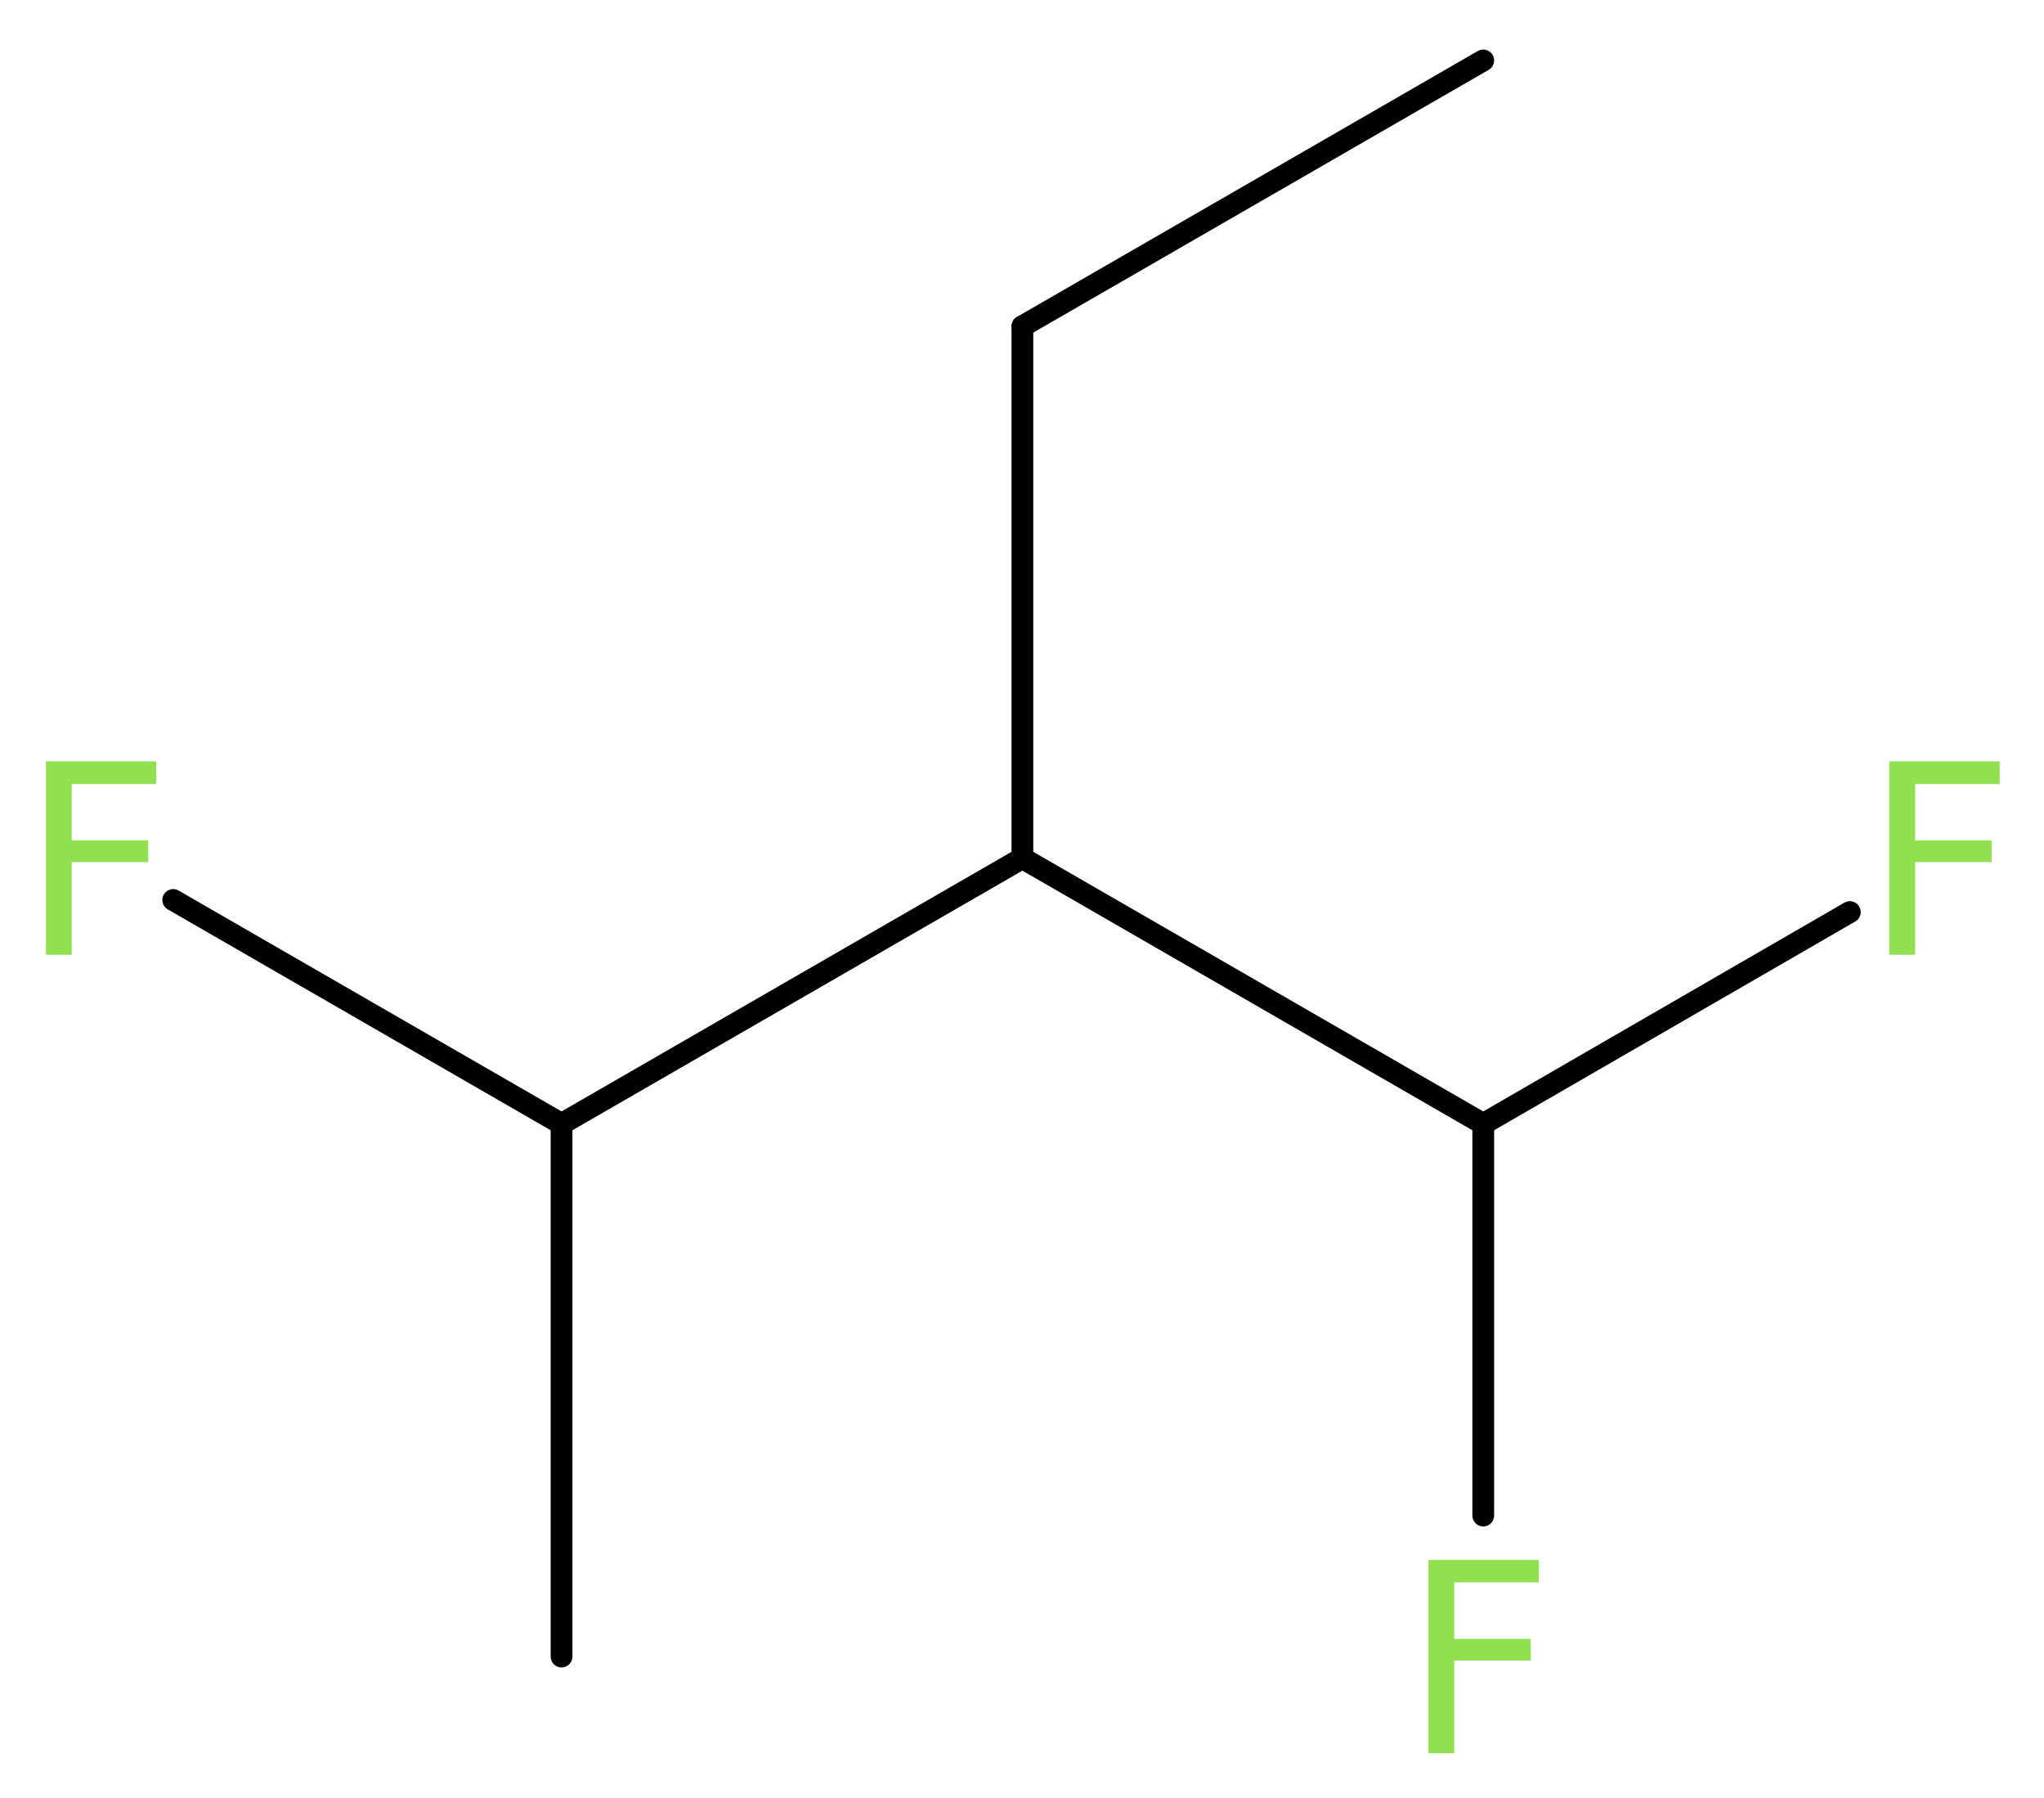 <?xml version='1.0' encoding='UTF-8'?>
<!DOCTYPE svg PUBLIC "-//W3C//DTD SVG 1.1//EN" "http://www.w3.org/Graphics/SVG/1.1/DTD/svg11.dtd">
<svg version='1.2' xmlns='http://www.w3.org/2000/svg' xmlns:xlink='http://www.w3.org/1999/xlink' width='25.37mm' height='22.32mm' viewBox='0 0 25.37 22.32'>
  <desc>Generated by the Chemistry Development Kit (http://github.com/cdk)</desc>
  <g stroke-linecap='round' stroke-linejoin='round' stroke='#000000' stroke-width='.27' fill='#90E050'>
    <rect x='.0' y='.0' width='26.0' height='23.0' fill='#FFFFFF' stroke='none'/>
    <g id='mol1' class='mol'>
      <line id='mol1bnd1' class='bond' x1='18.41' y1='.75' x2='12.69' y2='4.05'/>
      <line id='mol1bnd2' class='bond' x1='12.69' y1='4.05' x2='12.69' y2='10.65'/>
      <line id='mol1bnd3' class='bond' x1='12.69' y1='10.65' x2='6.97' y2='13.95'/>
      <line id='mol1bnd4' class='bond' x1='6.97' y1='13.95' x2='6.97' y2='20.56'/>
      <line id='mol1bnd5' class='bond' x1='6.97' y1='13.95' x2='2.15' y2='11.17'/>
      <line id='mol1bnd6' class='bond' x1='12.69' y1='10.65' x2='18.41' y2='13.95'/>
      <line id='mol1bnd7' class='bond' x1='18.41' y1='13.95' x2='22.96' y2='11.32'/>
      <line id='mol1bnd8' class='bond' x1='18.41' y1='13.95' x2='18.41' y2='18.81'/>
      <path id='mol1atm6' class='atom' d='M.56 9.45h1.38v.28h-1.05v.7h.95v.27h-.95v1.15h-.32v-2.4z' stroke='none'/>
      <path id='mol1atm8' class='atom' d='M23.44 9.45h1.38v.28h-1.05v.7h.95v.27h-.95v1.15h-.32v-2.4z' stroke='none'/>
      <path id='mol1atm9' class='atom' d='M17.72 19.36h1.38v.28h-1.05v.7h.95v.27h-.95v1.15h-.32v-2.4z' stroke='none'/>
    </g>
  </g>
</svg>
